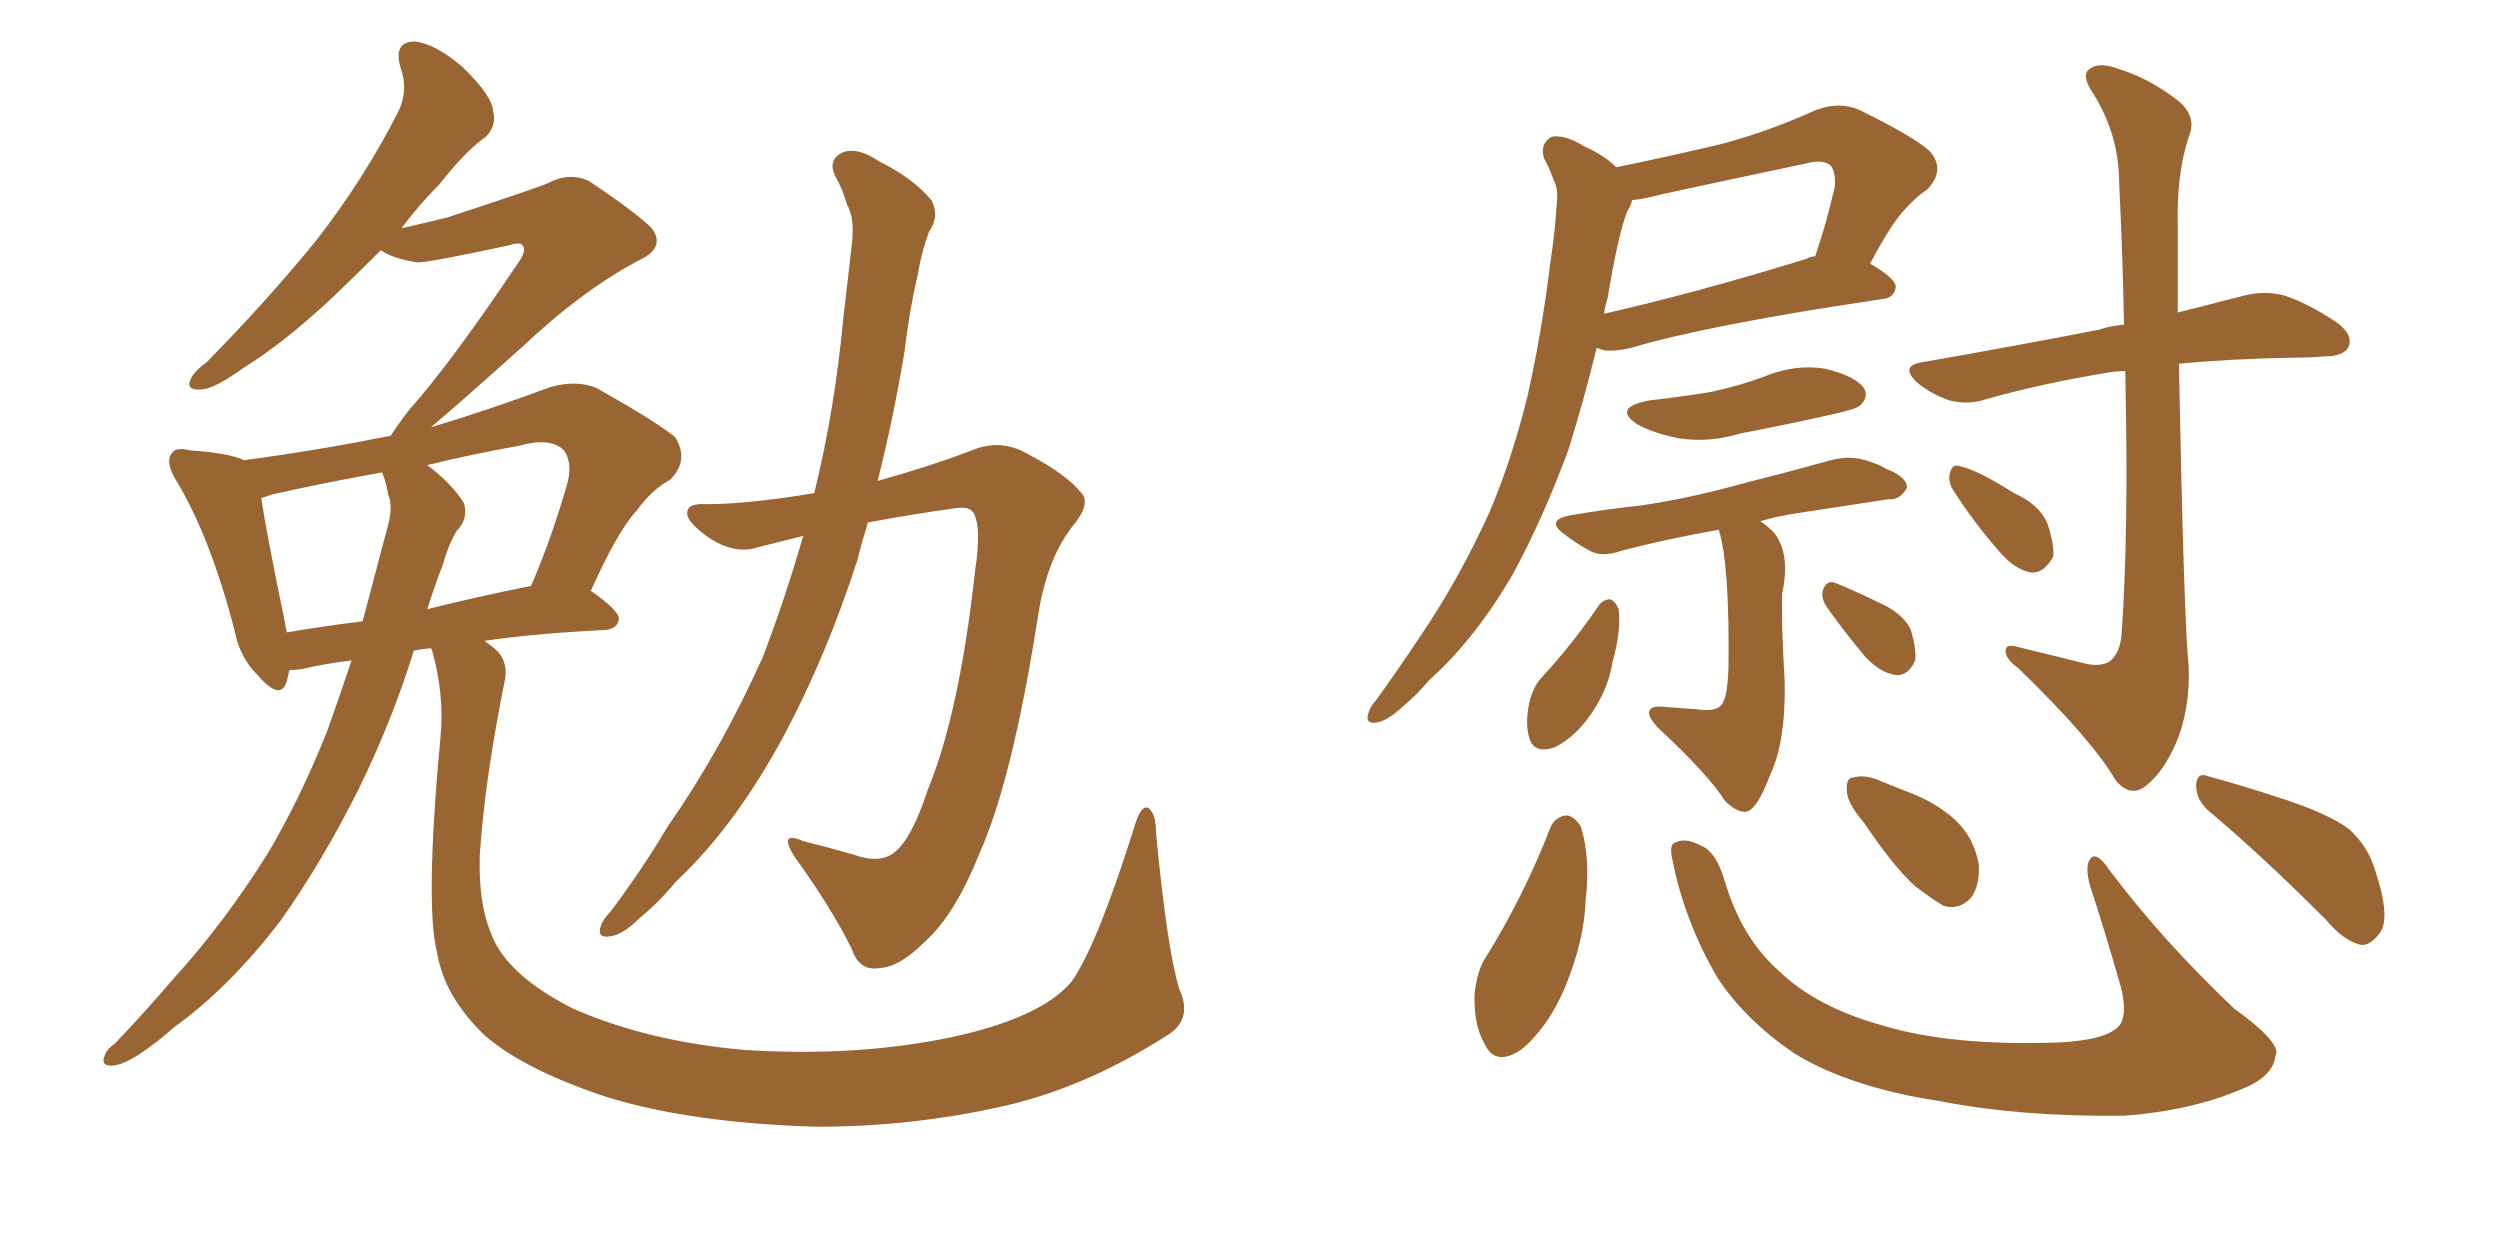 <svg xmlns="http://www.w3.org/2000/svg" xmlns:xlink="http://www.w3.org/1999/xlink" width="300" height="150"><path fill="#996633" padding="10" d="M141.50 118.65L141.50 118.65Q143.12 122.17 140.33 124.07L140.33 124.07Q130.81 130.22 121.14 132.57L121.14 132.57Q109.86 135.21 98.00 135.21L98.00 135.21Q83.06 134.77 72.95 131.69L72.95 131.69Q63.13 128.47 58.30 124.37L58.30 124.37Q53.32 119.68 52.44 114.26L52.44 114.26Q50.98 108.54 52.88 88.18L52.88 88.18Q53.32 83.35 51.86 78.08L51.86 78.08Q51.71 77.78 51.71 77.78L51.71 77.78Q50.24 77.93 49.66 78.08L49.66 78.08Q47.02 86.57 43.07 94.63L43.07 94.63Q38.67 103.42 33.69 110.45L33.69 110.45Q27.54 118.51 20.80 123.34L20.80 123.34Q19.04 124.95 16.85 126.42L16.85 126.42Q14.65 127.88 13.33 127.88L13.33 127.88Q12.01 127.88 12.60 126.56L12.60 126.56Q12.89 125.83 13.77 125.24L13.77 125.24Q17.14 121.73 20.65 117.63L20.65 117.63Q26.95 110.74 32.23 102.25L32.23 102.25Q36.04 95.80 39.26 87.74L39.26 87.74Q40.72 83.64 42.19 79.25L42.19 79.25Q38.67 79.69 36.33 80.27L36.33 80.27Q35.30 80.42 34.72 80.42L34.72 80.42Q34.57 81.15 34.42 81.74L34.42 81.74Q33.69 84.23 30.91 81.01L30.91 81.01Q28.71 78.81 28.13 75.59L28.13 75.59Q25.20 64.31 21.09 57.57L21.09 57.57Q19.78 55.37 20.65 54.35L20.65 54.35Q21.09 53.61 22.85 54.05L22.85 54.05Q27.39 54.35 29.30 55.22L29.30 55.22Q38.09 54.05 46.88 52.29L46.88 52.29Q47.61 51.12 49.07 49.22L49.07 49.22Q54.05 43.65 62.11 31.64L62.11 31.64Q63.28 30.03 62.70 29.44L62.70 29.44Q62.40 29.00 61.08 29.44L61.08 29.44Q51.56 31.49 50.10 31.49L50.10 31.49Q47.17 31.05 45.70 30.03L45.70 30.03Q42.48 33.25 39.70 35.89L39.70 35.89Q33.84 41.31 29.30 44.09L29.30 44.09Q25.63 46.73 24.17 46.73L24.17 46.73Q22.27 46.88 22.85 45.56L22.85 45.56Q23.29 44.53 24.76 43.51L24.76 43.51Q32.23 35.89 37.94 28.86L37.94 28.86Q43.65 21.53 47.75 13.48L47.75 13.48Q49.07 10.84 48.05 8.06L48.05 8.06Q47.17 4.98 49.80 4.98L49.80 4.98Q52.29 5.27 55.52 8.06L55.52 8.06Q59.03 11.43 59.18 13.33L59.18 13.33Q59.62 15.09 58.30 16.41L58.30 16.41Q55.81 18.16 52.73 22.12L52.73 22.12Q50.10 24.76 48.19 27.39L48.19 27.39Q51.42 26.66 53.76 26.07L53.76 26.07Q64.45 22.56 65.77 21.97L65.77 21.97Q68.26 20.65 70.61 21.68L70.61 21.68Q76.32 25.49 78.22 27.39L78.22 27.39Q79.83 29.59 77.05 31.05L77.05 31.05Q70.17 34.57 62.70 41.60L62.70 41.60Q55.37 48.19 51.71 51.27L51.71 51.27Q58.59 49.22 66.06 46.44L66.06 46.44Q69.29 45.56 71.63 46.58L71.63 46.58Q78.66 50.54 81.01 52.44L81.01 52.44Q82.76 55.22 80.42 57.57L80.42 57.57Q78.22 58.74 76.32 61.38L76.32 61.38Q74.12 63.72 70.90 70.90L70.90 70.90Q74.27 73.24 74.27 74.27L74.27 74.27Q74.12 75.44 72.66 75.59L72.66 75.59Q64.01 76.03 58.15 76.90L58.15 76.90Q59.18 77.64 59.77 78.22L59.77 78.22Q61.08 79.69 60.50 82.03L60.50 82.03Q58.15 93.75 57.57 102.69L57.57 102.69Q57.42 108.40 58.89 111.91L58.89 111.91Q60.64 116.89 68.70 121.00L68.70 121.00Q77.64 124.95 89.21 125.98L89.21 125.98Q102.54 126.86 113.96 124.51L113.96 124.51Q124.95 122.17 128.61 117.77L128.61 117.77Q131.69 113.38 136.23 98.88L136.23 98.88Q136.96 96.53 137.84 96.97L137.84 96.97Q138.72 97.71 138.72 99.90L138.72 99.90Q140.04 113.82 141.50 118.65ZM46.58 59.33L46.58 59.33Q46.29 57.71 45.85 56.69L45.85 56.69Q39.26 57.86 32.67 59.33L32.67 59.33Q31.79 59.62 31.35 59.77L31.35 59.77Q31.93 63.72 34.13 74.41L34.13 74.41Q34.28 75.29 34.42 75.88L34.42 75.88Q38.67 75.15 43.51 74.56L43.51 74.56Q44.09 72.36 44.68 70.17L44.68 70.17Q45.70 66.21 46.58 62.99L46.58 62.99Q47.17 60.64 46.58 59.33ZM53.17 67.68L53.17 67.68Q52.15 70.31 51.27 73.10L51.27 73.10Q57.13 71.63 63.72 70.31L63.72 70.31Q66.21 64.60 68.12 57.86L68.12 57.86Q68.70 55.52 67.68 54.05L67.68 54.05Q66.06 52.44 62.40 53.47L62.40 53.47Q56.69 54.49 51.27 55.81L51.27 55.81Q54.20 58.01 55.66 60.35L55.66 60.35Q56.25 62.26 54.79 63.72L54.79 63.72Q53.76 65.48 53.17 67.68ZM96.39 64.31L96.39 64.31L96.39 64.31Q93.46 65.04 91.11 65.63L91.11 65.63Q88.18 66.65 84.96 64.45L84.96 64.45Q82.32 62.55 82.47 61.52L82.47 61.52Q82.47 60.35 84.81 60.50L84.81 60.50Q89.65 60.50 97.71 59.18L97.71 59.18Q100.20 49.07 101.22 37.94L101.22 37.94Q101.81 33.11 102.25 29.00L102.25 29.00Q102.54 26.07 101.66 24.61L101.66 24.61Q101.07 22.56 100.20 21.09L100.20 21.09Q99.32 19.19 101.07 18.31L101.07 18.31Q102.83 17.58 105.47 19.34L105.47 19.34Q109.57 21.39 111.77 24.02L111.77 24.02Q112.79 25.93 111.47 27.83L111.47 27.83Q110.60 30.18 110.16 32.81L110.16 32.81Q109.13 37.21 108.54 42.19L108.54 42.19Q107.23 50.10 105.32 57.71L105.32 57.71Q111.62 55.96 116.60 54.05L116.60 54.05Q120.12 52.59 123.34 54.49L123.34 54.49Q127.88 56.84 129.79 59.18L129.79 59.18Q130.96 60.50 128.61 63.28L128.61 63.28Q125.54 67.24 124.51 74.27L124.51 74.27Q121.44 93.75 117.48 102.54L117.48 102.54Q114.55 109.86 110.89 113.09L110.89 113.09Q107.96 116.02 105.62 116.16L105.62 116.16Q103.13 116.60 102.25 113.96L102.25 113.96Q99.90 109.13 95.36 102.83L95.36 102.83Q93.31 99.61 96.39 100.93L96.39 100.93Q99.32 101.66 102.39 102.54L102.39 102.54Q105.62 103.71 107.37 102.25L107.37 102.25Q109.42 100.63 111.33 94.78L111.33 94.78Q115.14 85.55 117.04 68.26L117.04 68.26Q117.77 63.43 116.89 61.67L116.89 61.67Q116.46 60.79 114.99 60.94L114.99 60.94Q109.57 61.67 104.15 62.70L104.15 62.70Q103.42 65.04 102.83 67.38L102.83 67.38Q99.17 78.66 94.19 88.04L94.19 88.04Q88.33 99.02 81.15 105.76L81.15 105.76Q79.10 108.25 76.76 110.16L76.76 110.16Q74.71 112.21 73.24 112.35L73.24 112.35Q71.63 112.65 72.07 111.18L72.07 111.18Q72.36 110.30 73.24 109.42L73.24 109.42Q76.90 104.59 80.13 99.17L80.13 99.17Q86.57 89.94 91.55 78.81L91.55 78.81Q94.19 71.92 96.39 64.31ZM193.95 20.07L193.95 20.07Q200.39 18.75 206.54 17.29L206.54 17.29Q212.11 15.82 217.97 13.18L217.97 13.18Q220.75 12.16 223.10 13.18L223.10 13.18Q229.69 16.41 231.59 18.16L231.59 18.16Q233.50 20.36 231.30 22.71L231.30 22.71Q229.98 23.58 228.66 25.05L228.66 25.05Q227.05 26.66 224.41 31.64L224.41 31.64Q227.49 33.40 227.49 34.42L227.49 34.42Q227.34 35.74 225.88 35.89L225.88 35.89Q205.08 38.96 195.70 41.75L195.70 41.75Q193.95 42.19 192.48 42.04L192.48 42.04Q192.04 41.89 191.60 41.75L191.60 41.75Q190.14 47.75 188.23 53.91L188.23 53.91Q185.16 62.26 181.49 68.99L181.49 68.99Q176.95 76.76 171.53 81.59L171.53 81.59Q170.07 83.35 168.31 84.81L168.31 84.81Q166.41 86.57 165.09 86.72L165.09 86.72Q163.77 86.87 164.21 85.55L164.21 85.55Q164.50 84.67 165.09 84.08L165.09 84.08Q167.72 80.42 170.36 76.46L170.36 76.46Q175.05 69.58 178.71 61.52L178.71 61.52Q181.35 55.37 183.25 47.75L183.25 47.75Q185.01 39.99 186.04 31.49L186.04 31.49Q186.62 27.69 186.77 24.90L186.77 24.90Q187.06 22.71 186.47 21.68L186.47 21.68Q185.89 20.07 185.30 19.04L185.30 19.04Q184.72 17.29 186.18 16.41L186.18 16.41Q187.79 16.11 190.14 17.58L190.14 17.58Q192.48 18.60 193.95 20.07ZM192.92 35.74L192.92 35.74Q192.63 36.62 192.48 37.65L192.48 37.65Q203.47 35.16 216.80 31.05L216.80 31.05Q217.24 30.76 217.82 30.76L217.82 30.76Q219.14 26.95 220.17 22.41L220.17 22.41Q220.31 20.80 219.73 19.92L219.73 19.92Q218.85 19.04 216.65 19.63L216.65 19.63Q208.30 21.39 199.51 23.29L199.51 23.29Q197.31 23.88 195.85 24.02L195.85 24.02Q195.70 24.76 195.26 25.34L195.26 25.34Q194.68 26.95 194.24 28.86L194.24 28.86Q193.51 32.08 192.92 35.74ZM197.90 48.05L197.90 48.05Q201.86 47.61 205.37 47.02L205.37 47.02Q208.74 46.29 211.52 45.26L211.52 45.26Q215.33 43.65 218.99 44.24L218.99 44.24Q222.66 45.12 223.68 46.58L223.68 46.58Q224.27 47.61 223.24 48.63L223.24 48.63Q222.80 49.07 220.17 49.66L220.17 49.66Q214.31 50.98 208.89 52.00L208.89 52.00Q205.08 53.17 201.42 52.59L201.42 52.59Q198.49 52.00 196.58 50.98L196.58 50.98Q193.36 48.93 197.90 48.05ZM206.25 63.57L206.25 63.57Q199.66 64.75 194.68 66.06L194.68 66.06Q192.19 66.94 190.72 66.06L190.72 66.06Q189.11 65.19 187.79 64.16L187.79 64.16Q185.30 62.40 188.53 61.82L188.53 61.82Q192.92 61.08 197.02 60.64L197.02 60.64Q202.88 59.77 209.18 58.01L209.18 58.01Q214.45 56.69 219.73 55.22L219.73 55.22Q221.92 54.64 223.83 55.22L223.83 55.22Q225.73 55.81 226.32 56.25L226.32 56.25Q228.96 57.28 228.81 58.59L228.81 58.59Q227.93 60.06 226.61 59.91L226.61 59.91Q221.92 60.64 216.06 61.52L216.06 61.52Q213.13 61.96 211.23 62.55L211.23 62.55Q211.96 62.99 212.84 63.87L212.84 63.87Q214.89 66.36 213.87 71.19L213.87 71.19Q213.72 74.12 214.16 81.74L214.16 81.74Q214.31 89.06 212.40 93.02L212.40 93.02Q210.94 96.97 209.62 97.41L209.62 97.41Q208.45 97.56 206.98 96.09L206.98 96.09Q205.08 93.02 198.93 87.30L198.93 87.30Q197.75 85.99 197.90 85.40L197.90 85.40Q198.05 84.67 199.51 84.81L199.51 84.81Q201.71 84.96 203.61 85.11L203.61 85.11Q206.40 85.55 206.84 84.08L206.84 84.08Q207.28 83.35 207.42 80.27L207.42 80.27Q207.57 67.68 206.25 63.57ZM191.75 72.80L191.75 72.80Q192.33 71.92 193.21 71.92L193.21 71.92Q193.80 72.07 194.24 73.10L194.24 73.10Q194.53 75.88 193.51 79.39L193.51 79.39Q193.07 82.32 191.31 85.11L191.31 85.11Q189.26 88.33 186.62 89.65L186.62 89.65Q184.13 90.53 183.54 88.62L183.54 88.62Q182.96 86.87 183.54 84.23L183.54 84.23Q183.98 82.47 184.86 81.45L184.86 81.45Q188.67 77.34 191.75 72.80ZM219.29 72.95L219.29 72.95Q218.55 71.92 218.70 71.04L218.70 71.04Q218.99 69.73 220.02 69.87L220.02 69.87Q221.63 70.46 225.59 72.36L225.59 72.36Q228.22 73.54 229.25 75.44L229.25 75.44Q229.98 77.78 229.83 79.25L229.83 79.25Q228.96 81.15 227.49 81.01L227.49 81.01Q225.59 80.71 223.83 78.81L223.83 78.81Q221.48 76.03 219.29 72.95ZM250.49 79.69L250.49 79.69Q252.10 79.98 253.13 79.39L253.13 79.39Q254.44 78.37 254.59 76.03L254.59 76.03Q255.47 63.87 255.03 44.53L255.03 44.53Q254.00 44.53 253.13 44.68L253.13 44.68Q245.07 46.00 238.33 47.90L238.33 47.90Q236.28 48.63 233.94 48.05L233.94 48.05Q231.74 47.31 229.98 45.85L229.98 45.85Q228.08 43.95 230.42 43.51L230.42 43.51Q242.14 41.46 251.95 39.55L251.95 39.55Q253.13 39.11 254.88 38.96L254.88 38.96Q254.74 30.91 254.30 21.97L254.30 21.97Q254.30 16.26 251.22 11.28L251.22 11.28Q249.90 9.38 250.49 8.50L250.49 8.50Q251.66 7.32 254.00 8.20L254.00 8.20Q257.96 9.38 261.47 12.16L261.47 12.16Q263.67 14.06 262.65 16.41L262.65 16.41Q261.18 20.80 261.33 27.10L261.33 27.10Q261.33 32.52 261.33 37.50L261.33 37.50Q265.87 36.33 269.38 35.45L269.38 35.45Q271.88 34.86 274.07 35.45L274.07 35.45Q276.86 36.33 280.37 38.67L280.37 38.67Q282.42 40.14 281.84 41.60L281.84 41.60Q281.25 42.77 278.91 42.77L278.91 42.77Q277.15 42.92 275.24 42.92L275.24 42.92Q267.33 43.07 261.47 43.65L261.47 43.65Q262.06 74.41 262.65 80.13L262.65 80.13Q262.79 85.40 261.04 89.36L261.04 89.36Q259.57 92.58 257.81 94.04L257.81 94.04Q255.76 95.95 253.86 93.60L253.86 93.60Q250.93 88.62 242.14 80.13L242.14 80.13Q240.67 79.10 240.67 78.08L240.67 78.08Q240.67 77.20 242.14 77.64L242.14 77.64Q246.39 78.66 250.49 79.69ZM234.52 59.03L234.52 59.03Q233.79 58.01 233.94 56.98L233.94 56.98Q234.23 55.52 235.25 55.96L235.25 55.96Q237.30 56.40 241.70 59.18L241.70 59.18Q244.63 60.50 245.65 62.70L245.65 62.70Q246.53 65.33 246.39 66.80L246.39 66.80Q245.21 68.85 243.75 68.70L243.75 68.70Q241.85 68.41 239.94 66.21L239.94 66.21Q236.87 62.70 234.52 59.03ZM186.04 99.32L186.04 99.32Q186.62 98.00 187.94 97.85L187.94 97.85Q188.82 97.85 189.70 99.17L189.70 99.17Q190.87 102.98 190.28 107.96L190.28 107.96Q190.14 112.79 187.79 118.51L187.79 118.51Q185.74 123.34 182.52 125.98L182.52 125.98Q179.44 128.03 178.13 125.24L178.13 125.24Q176.81 122.90 176.95 119.24L176.95 119.24Q177.25 116.60 178.13 115.14L178.13 115.14Q182.81 107.67 186.04 99.32ZM200.68 103.13L200.68 103.13Q200.24 101.22 201.12 101.07L201.12 101.07Q202.29 100.49 204.20 101.51L204.20 101.51Q205.96 102.25 206.98 105.76L206.98 105.76Q209.03 112.65 213.57 116.60L213.57 116.60Q217.97 120.85 225.88 123.05L225.88 123.05Q234.08 125.54 246.97 125.10L246.97 125.10Q253.13 124.80 254.44 122.90L254.44 122.90Q255.32 121.44 254.44 118.21L254.44 118.21Q252.69 112.06 250.78 106.20L250.78 106.20Q250.20 104.00 250.78 103.13L250.78 103.13Q251.51 101.95 253.27 104.59L253.27 104.59Q259.57 112.94 268.07 121.00L268.07 121.00Q273.93 125.24 273.05 126.71L273.05 126.71Q272.75 129.20 269.09 130.66L269.09 130.66Q262.94 133.30 254.88 133.89L254.88 133.89Q242.43 134.03 232.76 132.13L232.76 132.13Q222.07 130.52 215.33 126.42L215.33 126.42Q209.33 122.31 206.10 117.33L206.10 117.33Q202.15 110.60 200.68 103.13ZM223.68 98.73L223.68 98.73Q221.78 96.53 221.63 95.07L221.63 95.07Q221.48 93.31 222.36 93.31L222.36 93.31Q223.83 92.87 225.73 93.75L225.73 93.75Q227.20 94.34 228.66 94.92L228.66 94.92Q232.32 96.24 234.67 98.44L234.67 98.44Q236.87 100.49 237.45 103.71L237.45 103.71Q237.60 106.20 236.57 107.67L236.57 107.67Q235.11 109.28 233.20 108.69L233.20 108.69Q231.74 107.81 229.83 106.35L229.83 106.35Q227.34 104.15 223.68 98.73ZM264.99 97.27L264.99 97.27L264.99 97.27Q263.53 95.95 263.53 94.19L263.53 94.19Q263.67 92.58 264.99 93.16L264.99 93.16Q268.36 94.04 274.22 95.95L274.22 95.95Q279.49 97.71 281.84 99.46L281.84 99.46Q284.18 101.51 285.06 104.59L285.06 104.59Q286.96 110.30 285.50 112.06L285.50 112.06Q284.33 113.53 283.30 113.38L283.30 113.38Q281.25 112.94 279.05 110.30L279.05 110.30Q271.29 102.54 264.99 97.27Z"/></svg>